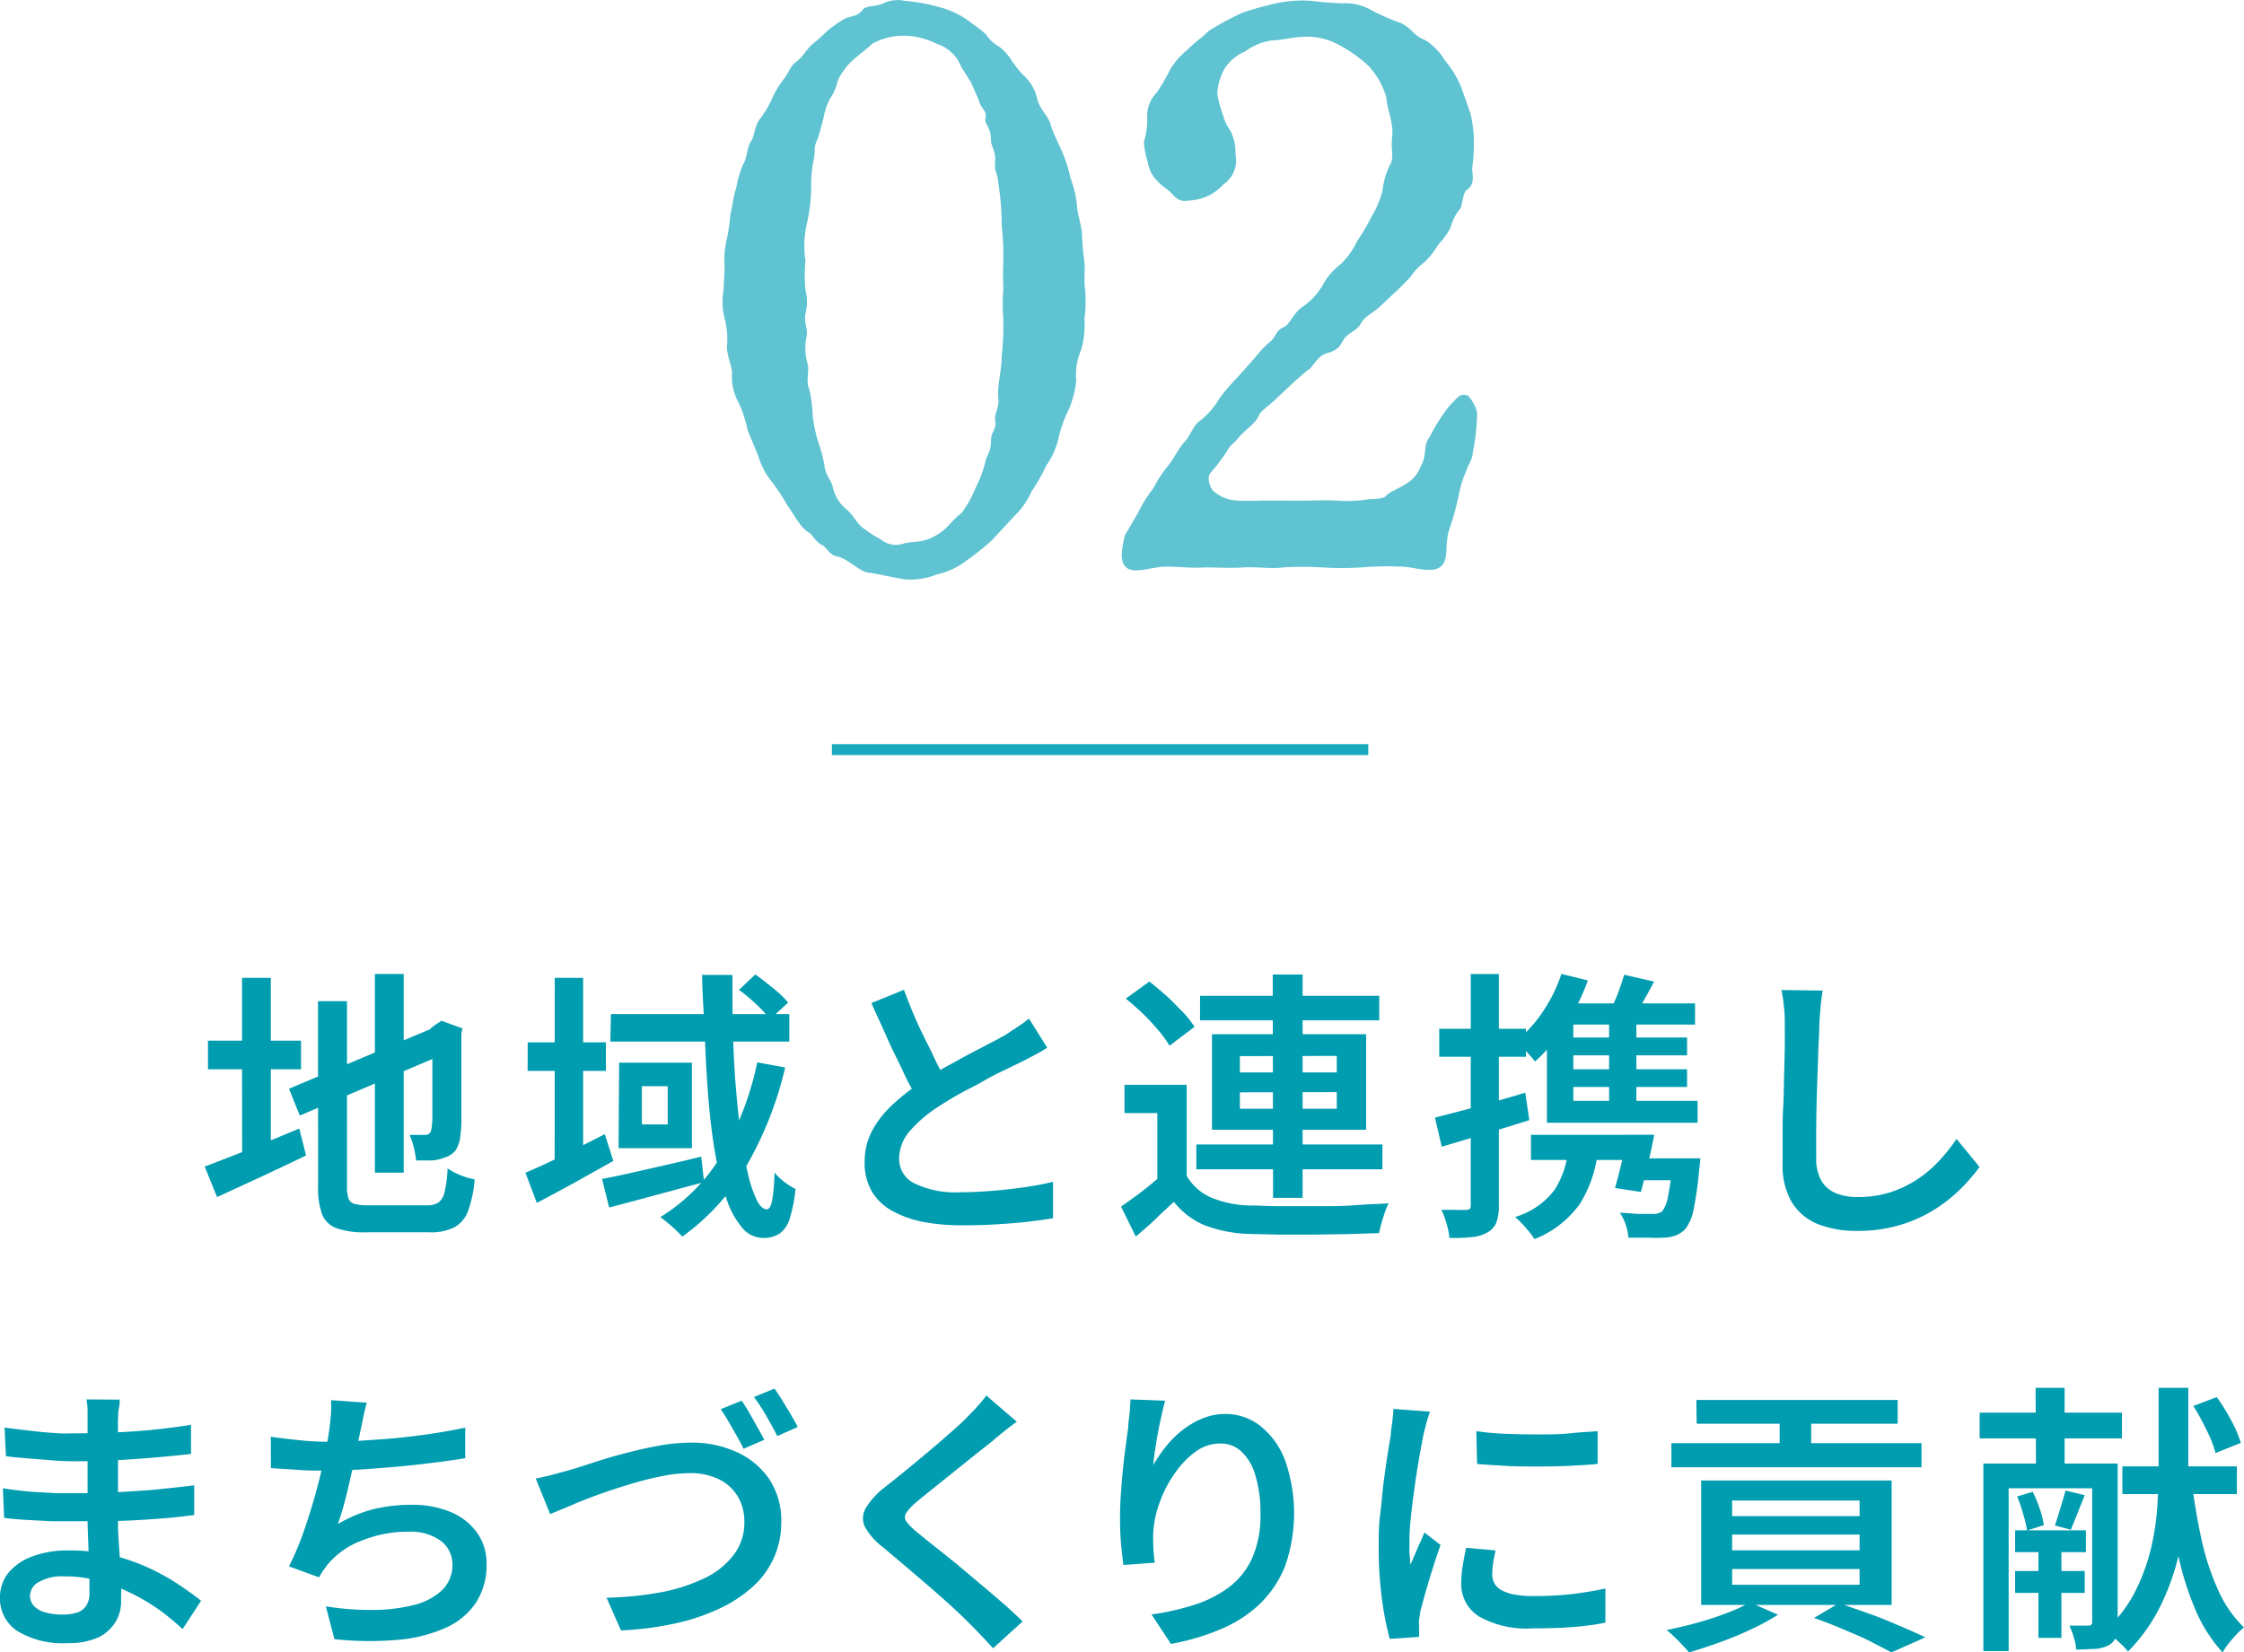 <svg xmlns="http://www.w3.org/2000/svg" viewBox="0 0 205 151"><defs><style>.cls-1{fill:#5fc3d1;}.cls-2{fill:#009caf;}.cls-3{fill:#1baabd;}</style></defs><g id="レイヤー_2" data-name="レイヤー 2"><g id="中身"><path class="cls-1" d="M68.3,39.32a11.3,11.3,0,0,0-.83-2.54,4.73,4.73,0,0,1-.6-2.54c.07-.68-.46-1.57-.46-2.62a7,7,0,0,0-.22-2.54,6.21,6.21,0,0,1-.08-2.62c0-.6.08-1.12.08-2.32a7.5,7.5,0,0,1,.22-2.32,17.15,17.15,0,0,0,.31-2.24c.22-.82.3-1.8.52-2.32a11.25,11.25,0,0,1,.61-2.17c.45-.67.37-1.64.75-2.17s.3-1.49.91-2.16a9.41,9.41,0,0,0,1.13-2,9.15,9.15,0,0,1,1-1.58c.52-.74.6-1.19,1.13-1.56s1-1.2,1.35-1.5a18.51,18.51,0,0,0,1.43-1.27,11.38,11.38,0,0,1,1.59-1.12c.52-.3,1.2-.15,1.73-.9.23-.3,1.21-.23,1.81-.52a3.09,3.09,0,0,1,2-.23,16.91,16.91,0,0,1,3.24.6A7.79,7.79,0,0,1,88.8,2.15a9.49,9.49,0,0,1,1.28,1,3.34,3.34,0,0,0,1.21,1.12,4.82,4.82,0,0,1,1.13,1.27,13.26,13.26,0,0,0,1,1.27A4.07,4.07,0,0,1,94.75,9c.23,1,1,1.57,1.21,2.32s.53,1.34,1,2.39a12.4,12.4,0,0,1,.83,2.54,9.94,9.94,0,0,1,.6,2.55c0,.59.45,2,.45,2.54a24.82,24.82,0,0,0,.23,2.62c.07.82-.08,1.64.07,2.54a14.32,14.32,0,0,1-.07,2.69,8.28,8.28,0,0,1-.3,2.77,5.67,5.67,0,0,0-.45,2.77,9,9,0,0,1-.68,2.69A10.92,10.92,0,0,0,96.71,40a7.2,7.2,0,0,1-1.13,2.55,18.14,18.14,0,0,1-1.36,2.39,7,7,0,0,1-1.58,2.24l-2,2.17a23,23,0,0,1-2.34,1.87,6.82,6.82,0,0,1-2.71,1.27,6.44,6.44,0,0,1-2.94.45c-1-.15-2.56-.52-3.24-.6-.91-.07-2-1.34-2.94-1.49-.6-.08-1-.82-1.28-1-.68-.3-.91-.9-1.21-1.13-.9-.52-1.28-1.49-2-2.46A18.54,18.54,0,0,0,70.49,44a6.62,6.62,0,0,1-1.21-2.32ZM89.4,44a8.77,8.77,0,0,0,.61-1.8c.15-.67.52-.89.52-1.87s.53-1,.38-1.94c-.08-.45.38-1.27.3-1.94-.15-1.13.3-2.55.3-3.89a27.12,27.12,0,0,0,.15-3.37,15.93,15.93,0,0,1,0-2.69c0-.6-.07-1.5,0-2.54a27,27,0,0,0-.15-3.37,24.21,24.21,0,0,0-.3-3.81c-.07-1-.38-1-.3-2s-.38-1.35-.38-2c0-1.12-.6-1.49-.52-1.87.22-.82-.38-.89-.61-1.79l-.68-1.57-.9-1.42A3.53,3.53,0,0,0,85.56,4a6.88,6.88,0,0,0-2.94-.74A6,6,0,0,0,79.68,4c-.6.6-1.73,1.35-2.26,2a5.94,5.94,0,0,0-.91,1.42A4.19,4.19,0,0,1,75.84,9a5.68,5.68,0,0,0-.61,1.8c-.15.52-.22.9-.52,1.87-.46.9-.16,1-.38,1.94a13,13,0,0,0-.23,1.95,15.65,15.65,0,0,1-.37,3.81,9,9,0,0,0-.15,3.44,14.69,14.69,0,0,0,0,2.69,4.22,4.22,0,0,1,0,2.17c-.16.9.3,1.42.07,2.25a5,5,0,0,0,.15,2.39c.15.52-.22,1.57.15,2.32a13.82,13.82,0,0,1,.3,2.39,12.49,12.49,0,0,0,.46,2.24,17.87,17.87,0,0,1,.6,2.17c.07,1,.53,1.27.75,2a3.69,3.69,0,0,0,1.13,2c.68.52.83,1,1.44,1.65a11.89,11.89,0,0,0,1.8,1.19,2.19,2.19,0,0,0,2.19.38c1-.23,1.66,0,2.94-.75,1.13-.67,1.28-1.27,2.26-2a9.66,9.66,0,0,0,.9-1.42Z"/><path class="cls-1" d="M118.76,45.75c1.44,0,2.49-.07,3.47,0a12.34,12.34,0,0,0,2.41-.07c.68-.15,1.66,0,2-.38s.9-.52,1.66-1a3.08,3.08,0,0,0,1.5-1.72c.61-1,.16-1.87.83-2.69a15.89,15.89,0,0,1,1.81-2.84c.83-.82.91-1.12,1.66-.9a3.51,3.51,0,0,1,.83,1.5,17.44,17.44,0,0,1-.38,3.66c0,.67-.53,1.35-.6,1.72a9.81,9.81,0,0,0-.6,1.8,26.35,26.35,0,0,1-.91,3.44c-.53,1.42,0,2.84-.83,3.51s-2.48,0-3.62,0a29,29,0,0,0-3.61.07,29.12,29.12,0,0,1-3.62,0,29.73,29.73,0,0,0-3.54,0c-1.06.15-2.41-.07-3.62,0-1,.08-2.56,0-3.54,0-1.43.08-2.19-.07-3.54-.07s-3.09.82-3.77-.07c-.53-.68-.15-2,0-2.77L104,46.8a11.31,11.31,0,0,1,1.36-2.17,11.74,11.74,0,0,1,1.43-2.17c.53-.67.76-1.34,1.43-2.09s.68-1.42,1.51-2a7.24,7.24,0,0,0,1.66-1.94A15.74,15.74,0,0,1,113,34.54l1.66-1.87A10.14,10.14,0,0,1,116,31.25c.6-.45.52-1.05,1.28-1.35.6-.3.9-1.35,1.73-1.87a6.36,6.36,0,0,0,1.81-1.94,5.75,5.75,0,0,1,1.66-1.95A7.17,7.17,0,0,0,124,22a16.86,16.86,0,0,0,1.28-2.17,9.12,9.12,0,0,0,1-2.32,7.69,7.69,0,0,1,.67-2.39c.46-.67.08-1.49.23-2.54.15-1.42-.45-2.47-.53-3.66A7,7,0,0,0,125,6a12.41,12.41,0,0,0-2.64-1.87,6,6,0,0,0-3.62-.74c-.53,0-1.81.3-2.49.3a5.18,5.18,0,0,0-2.48,1,4.14,4.14,0,0,0-1.89,1.57,5.23,5.23,0,0,0-.68,2.32,11.75,11.75,0,0,0,.53,1.94c.3,1.12.68,1.27.83,1.79a4.16,4.16,0,0,1,.3,1.73,2.69,2.69,0,0,1-1.13,2.84,4.4,4.4,0,0,1-2.79,1.42c-.75.07-1.13.22-1.81-.53-.45-.52-.83-.59-1.43-1.27a2.86,2.86,0,0,1-.83-1.64,7.14,7.14,0,0,1-.37-1.87,7.07,7.07,0,0,0,.3-2.32,3.06,3.06,0,0,1,.9-2.24,18.73,18.73,0,0,0,1.21-2.1,7,7,0,0,1,1.58-1.79,11.35,11.35,0,0,1,1.13-1c.38-.22.6-.67,1.28-1a20.58,20.58,0,0,1,2.72-1.42,28.71,28.71,0,0,1,3-.82,11.15,11.15,0,0,1,3.09-.23,28.91,28.91,0,0,0,2.94.23,4.82,4.82,0,0,1,2.71.67,19.53,19.53,0,0,0,2.56,1.12c1.06.45,1.21,1.2,2.27,1.57A5.6,5.6,0,0,1,132,5.52a9,9,0,0,1,1.43,2.32c.38,1,.53,1.49.91,2.54a11.73,11.73,0,0,1,.3,3,16.71,16.71,0,0,1-.15,2c0,.53.3,1.42-.46,1.95-.45.29-.37,1.42-.67,1.79a4,4,0,0,0-.83,1.65,6.54,6.54,0,0,1-1.13,1.57,8.14,8.14,0,0,1-1.21,1.57,5.46,5.46,0,0,0-1.35,1.42c-.38.37-1.06,1.12-1.44,1.42l-1.5,1.42c-.68.52-1.29.82-1.59,1.42s-1.13.82-1.5,1.35-.38,1-1.59,1.34c-.83.23-1.2,1.12-1.58,1.42-.6.45-.91.75-1.58,1.35l-1.51,1.42c-.68.67-1.28,1-1.51,1.42-.37.9-1.2,1.27-1.88,2.09s-.68.53-1.13,1.35a19.88,19.88,0,0,1-1.43,1.87c-.38.45-.08,1.27.22,1.65a3.56,3.56,0,0,0,2.19.89,20.8,20.8,0,0,0,2.26,0Z"/><path class="cls-2" d="M18.7,106.6c.71-.26,1.53-.58,2.48-.95s1.94-.77,3-1.21l3.16-1.31.62,2.46q-2.07,1-4.22,2l-3.91,1.8ZM19,95.1H27.5v2.61H19Zm3.11-5.74h2.63v17H22.12Zm4.29,10.13L40,93.75l1,2.38-13.61,5.81Zm2.65-8h2.65V108.4a3.42,3.42,0,0,0,.13,1.1.79.79,0,0,0,.54.51,4.65,4.65,0,0,0,1.22.13H39a1.77,1.77,0,0,0,1.09-.28,1.72,1.72,0,0,0,.54-1,11.82,11.82,0,0,0,.26-2.09,5.85,5.85,0,0,0,1.18.62,6.23,6.23,0,0,0,1.29.38,10.87,10.87,0,0,1-.6,2.89,2.79,2.79,0,0,1-1.25,1.49,4.75,4.75,0,0,1-2.31.46H33.4a7.46,7.46,0,0,1-2.63-.37A2.2,2.2,0,0,1,29.44,111a6.93,6.93,0,0,1-.38-2.6ZM34.25,89h2.63v18.16H34.25Zm5.25,5h-.21l.52-.38.52-.34,1.92.7-.1.46c0,1.23,0,2.35,0,3.38s0,1.93,0,2.72,0,1.46,0,2-.06.93-.09,1.19a3,3,0,0,1-.42,1.36,1.94,1.94,0,0,1-1,.68,3.51,3.51,0,0,1-1.29.27c-.49,0-.94,0-1.33,0a10.45,10.45,0,0,0-.22-1.2,6.73,6.73,0,0,0-.38-1.13q.36,0,.78,0h.59a.66.66,0,0,0,.42-.12.71.71,0,0,0,.21-.47,6.59,6.59,0,0,0,.08-.89c0-.46,0-1.07,0-1.83s0-1.67,0-2.75Z"/><path class="cls-2" d="M48,107.16c.92-.37,2-.88,3.33-1.52l3.92-2,.78,2.45-3.58,2c-1.22.67-2.35,1.28-3.41,1.83Zm.21-11.91h7.14v2.61H48.2Zm2.47-5.89h2.59V106.7H50.67ZM55,107.73q1.14-.21,2.61-.54l3.13-.71c1.11-.25,2.22-.51,3.32-.79l.26,2.33-4.53,1.22c-1.51.41-2.89.78-4.14,1.1Zm.81-15.06h16.3v2.51H55.76Zm.75,4.44h6.65v7.81H56.51Zm2.08,2.15v3.49H61V99.26Zm10.59-2.17,2.5.46a33,33,0,0,1-3.58,9.06A20.62,20.62,0,0,1,62.33,113c-.14-.16-.33-.35-.57-.58s-.5-.46-.76-.67-.48-.4-.67-.53A16.88,16.88,0,0,0,66,105.43,28.27,28.27,0,0,0,69.18,97.09Zm-5-8h2.68c0,1.81,0,3.6.05,5.36s.14,3.45.27,5,.29,3.08.48,4.42.41,2.52.65,3.52a11.05,11.05,0,0,0,.79,2.31q.43.81.9.81c.21,0,.37-.26.48-.77a15.71,15.71,0,0,0,.22-2.59,5.89,5.89,0,0,0,.92.87,6.58,6.58,0,0,0,1,.63,12.92,12.92,0,0,1-.52,2.69,2.66,2.66,0,0,1-.92,1.38,2.62,2.62,0,0,1-1.52.4,2.48,2.48,0,0,1-1.92-.94,7.9,7.9,0,0,1-1.43-2.65,25.76,25.76,0,0,1-1-4c-.27-1.52-.48-3.19-.63-5s-.26-3.67-.33-5.63S64.16,91,64.14,89.05Zm3.3,1.35L69,89.05c.52.36,1.06.79,1.65,1.27A9.45,9.45,0,0,1,72,91.61l-1.64,1.52a13.66,13.66,0,0,0-1.29-1.37A16.23,16.23,0,0,0,67.44,90.4Z"/><path class="cls-2" d="M95.67,95.74q-.54.35-1.14.66c-.4.22-.82.44-1.27.66l-1.52.74c-.6.28-1.24.6-1.92,1s-1.37.72-2.06,1.1-1.33.77-1.93,1.16a12.07,12.07,0,0,0-2.69,2.27,3.86,3.86,0,0,0-1,2.57,2.48,2.48,0,0,0,1.4,2.24,8.64,8.64,0,0,0,4.21.81c.92,0,1.89-.05,2.91-.13s2-.2,3-.34a23.51,23.51,0,0,0,2.54-.49l0,3.33c-.71.12-1.49.23-2.36.33s-1.79.17-2.78.23-2,.09-3.17.09a19.29,19.29,0,0,1-3.51-.3,9.77,9.77,0,0,1-2.84-1,4.93,4.93,0,0,1-1.88-1.77,5.18,5.18,0,0,1-.67-2.72,6,6,0,0,1,.7-2.88,9.14,9.14,0,0,1,1.91-2.41,20.42,20.42,0,0,1,2.74-2.12,22.68,22.68,0,0,1,2-1.24l2.09-1.15,1.92-1c.6-.31,1.09-.58,1.49-.8L93,93.81a11.33,11.33,0,0,0,1-.73ZM82.58,90.45c.42,1.13.86,2.23,1.34,3.28s1,2,1.43,2.94.91,1.74,1.31,2.46L84,100.65c-.47-.76-1-1.62-1.44-2.61s-1-2-1.48-3.11-1-2.18-1.47-3.27Z"/><path class="cls-2" d="M108.41,107.45a4.82,4.82,0,0,0,2.27,2,9.82,9.82,0,0,0,3.52.71c.78,0,1.71.06,2.78.06s2.2,0,3.39,0,2.34,0,3.48-.09,2.13-.1,3-.17a7.58,7.58,0,0,0-.33.8c-.11.33-.21.66-.31,1s-.17.64-.22.92l-2.71.09-3.2.05c-1.1,0-2.16,0-3.19,0l-2.69-.06a12.46,12.46,0,0,1-4.09-.77,7,7,0,0,1-2.87-2.17c-.54.51-1.09,1-1.66,1.56s-1.18,1.06-1.82,1.62l-1.35-2.74c.55-.38,1.15-.81,1.78-1.28s1.23-1,1.8-1.46Zm0-8.32v9.43h-2.68v-6.85h-3V99.13Zm-5.56-7.88L105,89.7c.5.38,1,.81,1.56,1.3s1,1,1.48,1.46a10.65,10.65,0,0,1,1.09,1.37l-2.29,1.73a9.5,9.5,0,0,0-1-1.39,20.24,20.24,0,0,0-1.43-1.54Q103.6,91.87,102.85,91.25Zm6.44,13.33h17v2.27h-17ZM109.63,91H126v2.24H109.63Zm1.09,3.51H124.8v8.73H110.72Zm2.55,2V98h8.85V96.49Zm0,3.31v1.5h8.85V99.8Zm3-10.77H119v20.41h-2.7Z"/><path class="cls-2" d="M131.09,102.13c1-.26,2.32-.59,3.79-1s3-.83,4.46-1.28l.37,2.51c-1.37.43-2.75.86-4.16,1.28l-3.84,1.15Zm.39-8.12h7.92v2.56h-7.92Zm2.88-5h2.57v21.11a4.73,4.73,0,0,1-.22,1.57,1.79,1.79,0,0,1-.79.91,3.4,3.4,0,0,1-1.39.44,14.81,14.81,0,0,1-2.12.08,5.7,5.7,0,0,0-.25-1.25,7.26,7.26,0,0,0-.48-1.31l1.38,0a8.07,8.07,0,0,0,.86,0,.49.49,0,0,0,.33-.08c.07,0,.11-.17.11-.36Zm8.91,15.48,2.75,0a11.3,11.3,0,0,1-1.69,5.52,9.2,9.2,0,0,1-4.15,3.22,6.2,6.2,0,0,0-.47-.65c-.21-.26-.43-.51-.66-.76a8.45,8.45,0,0,0-.64-.61,7,7,0,0,0,3.57-2.43A7.85,7.85,0,0,0,143.27,104.53ZM142.64,89l2.42.59A19.79,19.79,0,0,1,143,93.74,15.94,15.94,0,0,1,140.23,97a7.15,7.15,0,0,0-.48-.58l-.67-.71a6,6,0,0,0-.59-.57,11.68,11.68,0,0,0,2.46-2.7A13.81,13.81,0,0,0,142.64,89Zm-2.78,14.7h9.48V106h-9.48Zm1.46-9.82,2.41-2.09v9.79h-2.41Zm0,6.72h13.76v2H141.32Zm2-8.91h11.53v1.94H141.53Zm-.75,3.12h11.55v1.63H142.54Zm0,2.9h11.55v1.62H142.54Zm5.84-8.63,2.7.62c-.36.69-.73,1.35-1.1,2s-.72,1.19-1,1.65l-2.15-.59a18.12,18.12,0,0,0,.88-1.81C148,90.25,148.21,89.63,148.38,89.08ZM147,92.62h2.49v8.78H147Zm1.66,11.08h2.46c-.17.9-.37,1.82-.59,2.77s-.44,1.76-.63,2.45l-2.36-.36c.19-.65.39-1.43.6-2.31S148.53,104.51,148.67,103.7Zm4.13,2.15h2.54a9.72,9.72,0,0,1-.1,1,32.19,32.19,0,0,1-.53,3.76,4,4,0,0,1-.8,1.77,2.79,2.79,0,0,1-.85.53,3.59,3.59,0,0,1-1.07.19,13.06,13.06,0,0,1-1.39,0c-.58,0-1.19,0-1.83,0a4.5,4.5,0,0,0-.23-1.15,4.18,4.18,0,0,0-.55-1.12c.61,0,1.19.08,1.74.1l1.2,0a1.57,1.57,0,0,0,.91-.21,3,3,0,0,0,.54-1.34,24.7,24.7,0,0,0,.42-3.23Zm-3.38,0h4.36v2h-5Z"/><path class="cls-2" d="M166.51,90.52c-.08.5-.15,1-.2,1.61s-.09,1.1-.11,1.6c0,.7-.07,1.57-.1,2.6s-.07,2.1-.11,3.24-.06,2.25-.07,3.34,0,2.07,0,2.91a4,4,0,0,0,.49,2.11,2.76,2.76,0,0,0,1.34,1.12,5.29,5.29,0,0,0,1.94.34,9.72,9.72,0,0,0,3-.44,10,10,0,0,0,2.46-1.18,11,11,0,0,0,2-1.69,17.33,17.33,0,0,0,1.59-2l2.1,2.56a16.4,16.4,0,0,1-1.65,1.92,14,14,0,0,1-2.37,1.91,12.65,12.65,0,0,1-3.17,1.45,13.43,13.43,0,0,1-4,.56,9.58,9.58,0,0,1-3.58-.62,5,5,0,0,1-2.38-2,6.61,6.61,0,0,1-.84-3.53c0-.7,0-1.52,0-2.44s0-1.87.06-2.85.05-1.95.08-2.9.05-1.81.06-2.58,0-1.4,0-1.86,0-1.16-.08-1.71a12.52,12.52,0,0,0-.23-1.52Z"/><path class="cls-2" d="M10.93,127.9c0,.24,0,.51-.07.81s-.06.63-.08,1,0,.77,0,1.33,0,1.18,0,1.85v3.85c0,.76,0,1.59,0,2.49s.08,1.81.14,2.72.11,1.74.14,2.5,0,1.4,0,1.9a3.49,3.49,0,0,1-.53,1.9A3.75,3.75,0,0,1,9,149.62a6.49,6.49,0,0,1-2.81.53,8,8,0,0,1-4.58-1.09A3.51,3.51,0,0,1,0,146a3.55,3.55,0,0,1,.75-2.25,5.06,5.06,0,0,1,2.17-1.51,9.24,9.24,0,0,1,3.36-.56,16.59,16.59,0,0,1,4,.45,18.62,18.62,0,0,1,3.38,1.18,20.61,20.61,0,0,1,2.71,1.52c.79.54,1.45,1,2,1.45l-1.69,2.59a23.37,23.37,0,0,0-2.06-1.71A18.43,18.43,0,0,0,12,145.6a15.56,15.56,0,0,0-2.9-1.12,11.79,11.79,0,0,0-3.24-.43,4.26,4.26,0,0,0-2.32.52,1.47,1.47,0,0,0-.8,1.24,1.4,1.4,0,0,0,.32.9,2.18,2.18,0,0,0,1,.61,5.49,5.49,0,0,0,1.65.22A4.39,4.39,0,0,0,7,147.37a1.54,1.54,0,0,0,.86-.61,2,2,0,0,0,.31-1.21c0-.41,0-1,0-1.72s-.07-1.53-.09-2.4S8,139.7,8,138.87s0-1.55,0-2.16,0-1.24,0-1.91,0-1.33,0-2v-3.21c0-.25,0-.54,0-.88a4.79,4.79,0,0,0-.11-.83ZM.26,136c.43.07.93.14,1.51.21s1.16.12,1.76.15l1.72.09c.53,0,1,0,1.35,0,1.5,0,2.89,0,4.16-.09s2.49-.14,3.64-.26,2.26-.23,3.34-.37l0,2.71c-.88.12-1.75.22-2.6.29s-1.7.13-2.57.18-1.78.08-2.76.1-2,0-3.21,0c-.52,0-1.16,0-1.92,0l-2.3-.12q-1.15-.07-2-.18Zm.16-5.55c.45.07,1,.13,1.53.2l1.76.2c.61.06,1.19.1,1.73.13s1,0,1.44,0c1.73,0,3.47-.06,5.21-.17s3.53-.32,5.36-.61l0,2.66c-.9.11-1.93.21-3.08.31s-2.36.19-3.64.26-2.54.1-3.8.1c-.56,0-1.23,0-2-.07l-2.39-.19c-.79-.06-1.47-.13-2-.2Z"/><path class="cls-2" d="M24.74,131.29c.79.12,1.67.22,2.62.32s1.83.14,2.62.14,1.75,0,2.76-.08,2.06-.13,3.16-.23,2.23-.24,3.35-.4,2.21-.36,3.25-.58l0,2.79c-.85.14-1.8.28-2.86.41s-2.15.26-3.29.36-2.26.19-3.35.26-2.11.11-3,.11-1.88,0-2.77-.07-1.72-.1-2.48-.17Zm8.77-3.11c-.12.42-.22.84-.31,1.27s-.17.85-.26,1.24-.18.9-.3,1.45-.23,1.14-.37,1.77-.28,1.26-.43,1.91-.3,1.26-.47,1.85-.33,1.12-.5,1.6a12.31,12.31,0,0,1,3.25-1.36,14.76,14.76,0,0,1,3.45-.4,9.12,9.12,0,0,1,3.63.67,5.61,5.61,0,0,1,2.39,1.89,4.82,4.82,0,0,1,.86,2.84,6.29,6.29,0,0,1-1,3.59,6.56,6.56,0,0,1-2.85,2.3,13.41,13.41,0,0,1-4.39,1.06,30.06,30.06,0,0,1-5.66-.07l-.78-3a25.58,25.58,0,0,0,4.22.33,15.58,15.58,0,0,0,3.72-.43,5.75,5.75,0,0,0,2.62-1.33,3.14,3.14,0,0,0,1-2.39,2.7,2.7,0,0,0-1-2.12,4.65,4.65,0,0,0-3-.88,11.13,11.13,0,0,0-4.2.78A7.49,7.49,0,0,0,29.9,143l-.39.54q-.18.27-.36.6l-2.75-1a26.35,26.35,0,0,0,1.35-3.2c.41-1.19.79-2.39,1.12-3.59s.59-2.33.8-3.37.36-1.89.44-2.55.11-1,.13-1.32a9.13,9.13,0,0,0,0-1.16Z"/><path class="cls-2" d="M48.94,135.11c.49-.09,1-.21,1.57-.36l1.55-.42c.52-.15,1.21-.37,2.06-.65s1.8-.57,2.83-.84,2.09-.52,3.17-.72a17.57,17.57,0,0,1,3-.29,9.74,9.74,0,0,1,4.15.85,7.15,7.15,0,0,1,3,2.48,6.85,6.85,0,0,1,1.1,4A7.79,7.79,0,0,1,68.76,145a12.28,12.28,0,0,1-3.05,2,19,19,0,0,1-4.06,1.36,29.2,29.2,0,0,1-4.92.63L55.41,146a30.92,30.92,0,0,0,4.88-.48,15.9,15.9,0,0,0,4-1.27A7.29,7.29,0,0,0,67,142.12a4.84,4.84,0,0,0,1-3.06,4.49,4.49,0,0,0-.57-2.26,4.13,4.13,0,0,0-1.69-1.59,5.8,5.8,0,0,0-2.73-.59,13,13,0,0,0-2.59.28c-.94.19-1.89.43-2.87.73s-1.93.6-2.86.94-1.77.66-2.53,1l-1.9.79ZM67.75,128a13.18,13.18,0,0,1,.71,1.12l.74,1.31c.24.43.45.81.62,1.14l-1.89.82q-.39-.79-1-1.83c-.39-.69-.75-1.29-1.09-1.79Zm3-1.11c.22.31.47.68.74,1.12l.78,1.29c.25.43.45.79.61,1.1l-1.87.83c-.28-.55-.61-1.16-1-1.84a19.35,19.35,0,0,0-1.13-1.73Z"/><path class="cls-2" d="M92.89,129.92c-.38.27-.76.56-1.15.87s-.73.59-1,.83l-1.56,1.24-1.91,1.53-1.93,1.55c-.63.5-1.16.94-1.61,1.31a5.23,5.23,0,0,0-.94,1,.71.71,0,0,0,0,.78,6,6,0,0,0,1,1c.42.34.93.76,1.54,1.24l2,1.6,2.14,1.8c.73.61,1.43,1.21,2.12,1.81s1.29,1.16,1.83,1.69l-2.7,2.45c-.68-.75-1.39-1.5-2.13-2.24q-.63-.64-1.59-1.53c-.64-.58-1.33-1.2-2.09-1.85l-2.23-1.91-2-1.69A6,6,0,0,1,79,139.5a1.85,1.85,0,0,1,.11-1.72,7.15,7.15,0,0,1,1.75-1.9c.5-.39,1.09-.86,1.75-1.4s1.36-1.11,2.07-1.71,1.38-1.17,2-1.72,1.16-1,1.6-1.47.69-.68,1-1.06a7.59,7.59,0,0,0,.82-1Z"/><path class="cls-2" d="M106.44,128c-.1.36-.21.8-.32,1.3s-.22,1-.33,1.59-.19,1.09-.27,1.62-.13,1-.17,1.38a13.36,13.36,0,0,1,1.12-1.65,8.92,8.92,0,0,1,1.5-1.51,7.47,7.47,0,0,1,1.86-1.1,5.42,5.42,0,0,1,2.12-.42,5.13,5.13,0,0,1,3.22,1.12,7.29,7.29,0,0,1,2.24,3.15,14.63,14.63,0,0,1,0,9.6,9.83,9.83,0,0,1-2.29,3.46,11.67,11.67,0,0,1-3.56,2.32,21.08,21.08,0,0,1-4.59,1.36l-1.77-2.69a22.65,22.65,0,0,0,4-.91,10.71,10.71,0,0,0,3.14-1.63,6.93,6.93,0,0,0,2.07-2.65,9.62,9.62,0,0,0,.74-4,11.72,11.72,0,0,0-.45-3.46,4.81,4.81,0,0,0-1.26-2.21,2.77,2.77,0,0,0-2-.76,3.78,3.78,0,0,0-2.24.76,8.08,8.08,0,0,0-1.9,2,10.53,10.53,0,0,0-1.35,2.6,9.46,9.46,0,0,0-.59,2.69,10.42,10.42,0,0,0,0,1.26c0,.45.06,1,.13,1.58l-2.86.21q-.1-.75-.21-1.86c-.07-.75-.1-1.54-.1-2.38q0-.93.06-2c.05-.7.1-1.41.17-2.14s.15-1.46.25-2.19.18-1.39.27-2c0-.47.09-.92.13-1.37s.06-.84.08-1.19Z"/><path class="cls-2" d="M130.63,129l-.21.65c-.08.29-.16.57-.23.84s-.12.5-.16.65l-.27,1.46c-.11.59-.22,1.25-.34,2s-.21,1.45-.31,2.19-.18,1.45-.25,2.14a18.27,18.27,0,0,0-.1,1.84c0,.36,0,.73,0,1.11l.09,1.11.43-1c.15-.35.29-.69.44-1s.28-.65.4-.95l1.48,1.14c-.24.69-.49,1.43-.74,2.22s-.47,1.54-.67,2.25-.35,1.27-.46,1.71c0,.18-.06.4-.09.64s0,.43,0,.57,0,.28,0,.46,0,.38,0,.55l-2.68.18a27.07,27.07,0,0,1-.7-3.55,34.6,34.6,0,0,1-.31-4.85c0-1,0-1.94.13-2.93s.19-1.95.31-2.88.24-1.78.36-2.55.23-1.41.31-1.92c0-.35.08-.73.13-1.14s.09-.81.11-1.19Zm6,12.68c-.1.45-.18.85-.23,1.19a7.28,7.28,0,0,0-.08,1,1.73,1.73,0,0,0,.2.81,1.58,1.58,0,0,0,.65.63,3.78,3.78,0,0,0,1.18.4,9.27,9.27,0,0,0,1.82.14,30.93,30.93,0,0,0,3.28-.16c1-.12,2.1-.29,3.21-.53l0,3.12a22.7,22.7,0,0,1-2.87.39c-1.08.09-2.34.13-3.78.13a8.82,8.82,0,0,1-4.92-1.1,3.49,3.49,0,0,1-1.6-3,10.13,10.13,0,0,1,.12-1.52q.12-.78.33-1.74Zm-1.76-10.9a23.9,23.9,0,0,0,2.64.24c1,.05,2,.06,3,.06s2,0,3-.11,1.74-.12,2.44-.19v3c-.77.07-1.62.12-2.57.17s-1.93.06-2.93.06-2,0-2.92-.06-1.82-.1-2.59-.17Z"/><path class="cls-2" d="M159.88,146.43l2.54,1.13a21.11,21.11,0,0,1-2.45,1.33,30.34,30.34,0,0,1-2.87,1.19c-1,.36-1.92.66-2.8.92-.16-.19-.36-.41-.6-.67s-.49-.51-.75-.76a7.93,7.93,0,0,0-.7-.61c.91-.19,1.84-.41,2.79-.67s1.83-.55,2.67-.87A16.64,16.64,0,0,0,159.88,146.43Zm-7.19-14.55h22.85v2.2H152.69Zm2.28-3.95h18.39v2.17H155Zm.44,7.36h17.4v11.37h-17.4Zm2.83,1.83v1.43h11.64v-1.43Zm0,3.11v1.44h11.64v-1.44Zm0,3.15v1.44h11.64v-1.44Zm4.34-14.91h2.88V133h-2.88Zm3.14,19.38L168,146.5c.93.31,1.89.66,2.87,1s1.9.75,2.78,1.12,1.62.71,2.24,1L172.79,151c-.52-.29-1.16-.61-1.91-1s-1.57-.72-2.46-1.1S166.64,148.17,165.72,147.85Z"/><path class="cls-2" d="M180.85,129.09h13v2.35h-13Zm.34,4.65H192.4V136h-8.9v14.88h-2.31Zm2.9,6.1h6.47v2h-6.47Zm0,3.72h6.36v2h-6.36Zm.16-6.8,1.45-.44a12.7,12.7,0,0,1,.65,1.58,7.75,7.75,0,0,1,.36,1.47l-1.53.49a8.84,8.84,0,0,0-.35-1.49C184.68,137.78,184.48,137.25,184.28,136.76Zm1.71-9.94h2.65v8H186Zm.26,13.85h2.1v9h-2.1Zm2.44-4.47,1.79.43c-.22.56-.45,1.11-.67,1.68l-.6,1.48-1.45-.39c.15-.47.32-1,.5-1.6S188.59,136.66,188.69,136.2Zm2.47-2.46h2.33v14.5a4.43,4.43,0,0,1-.16,1.33,1.45,1.45,0,0,1-.67.78,3.36,3.36,0,0,1-1.23.33c-.48,0-1.05.06-1.73.06a4.5,4.5,0,0,0-.22-1.11,7.58,7.58,0,0,0-.4-1.08l1.07,0,.67,0a.3.3,0,0,0,.34-.34Zm6.07-6.92h2.71v6.89c0,1.28-.06,2.65-.19,4.11a28.13,28.13,0,0,1-.74,4.5,21.7,21.7,0,0,1-1.65,4.51,15.81,15.81,0,0,1-2.93,4.09,5.15,5.15,0,0,0-.58-.64l-.78-.71a5.76,5.76,0,0,0-.74-.56,12.23,12.23,0,0,0,2.78-3.62,18.29,18.29,0,0,0,1.45-4,24,24,0,0,0,.57-4c.07-1.32.1-2.52.1-3.61ZM193.89,134h10.46v2.53H193.89Zm6.33,1.34q.34,2.82.91,5.38a23.08,23.08,0,0,0,1.52,4.61,10.82,10.82,0,0,0,2.35,3.39,5.5,5.5,0,0,0-.69.64c-.25.26-.49.54-.71.82a5.59,5.59,0,0,0-.55.82,13.57,13.57,0,0,1-2.53-4,27.24,27.24,0,0,1-1.6-5.23q-.6-2.9-1-6.12Zm.13-6.85,2.16-.82a16.52,16.52,0,0,1,1.32,2.13,10.93,10.93,0,0,1,.88,2.05l-2.31.93a10.38,10.38,0,0,0-.8-2.06A24.27,24.27,0,0,0,200.35,128.44Z"/><rect class="cls-3" x="76" y="68" width="49" height="1"/></g></g></svg>